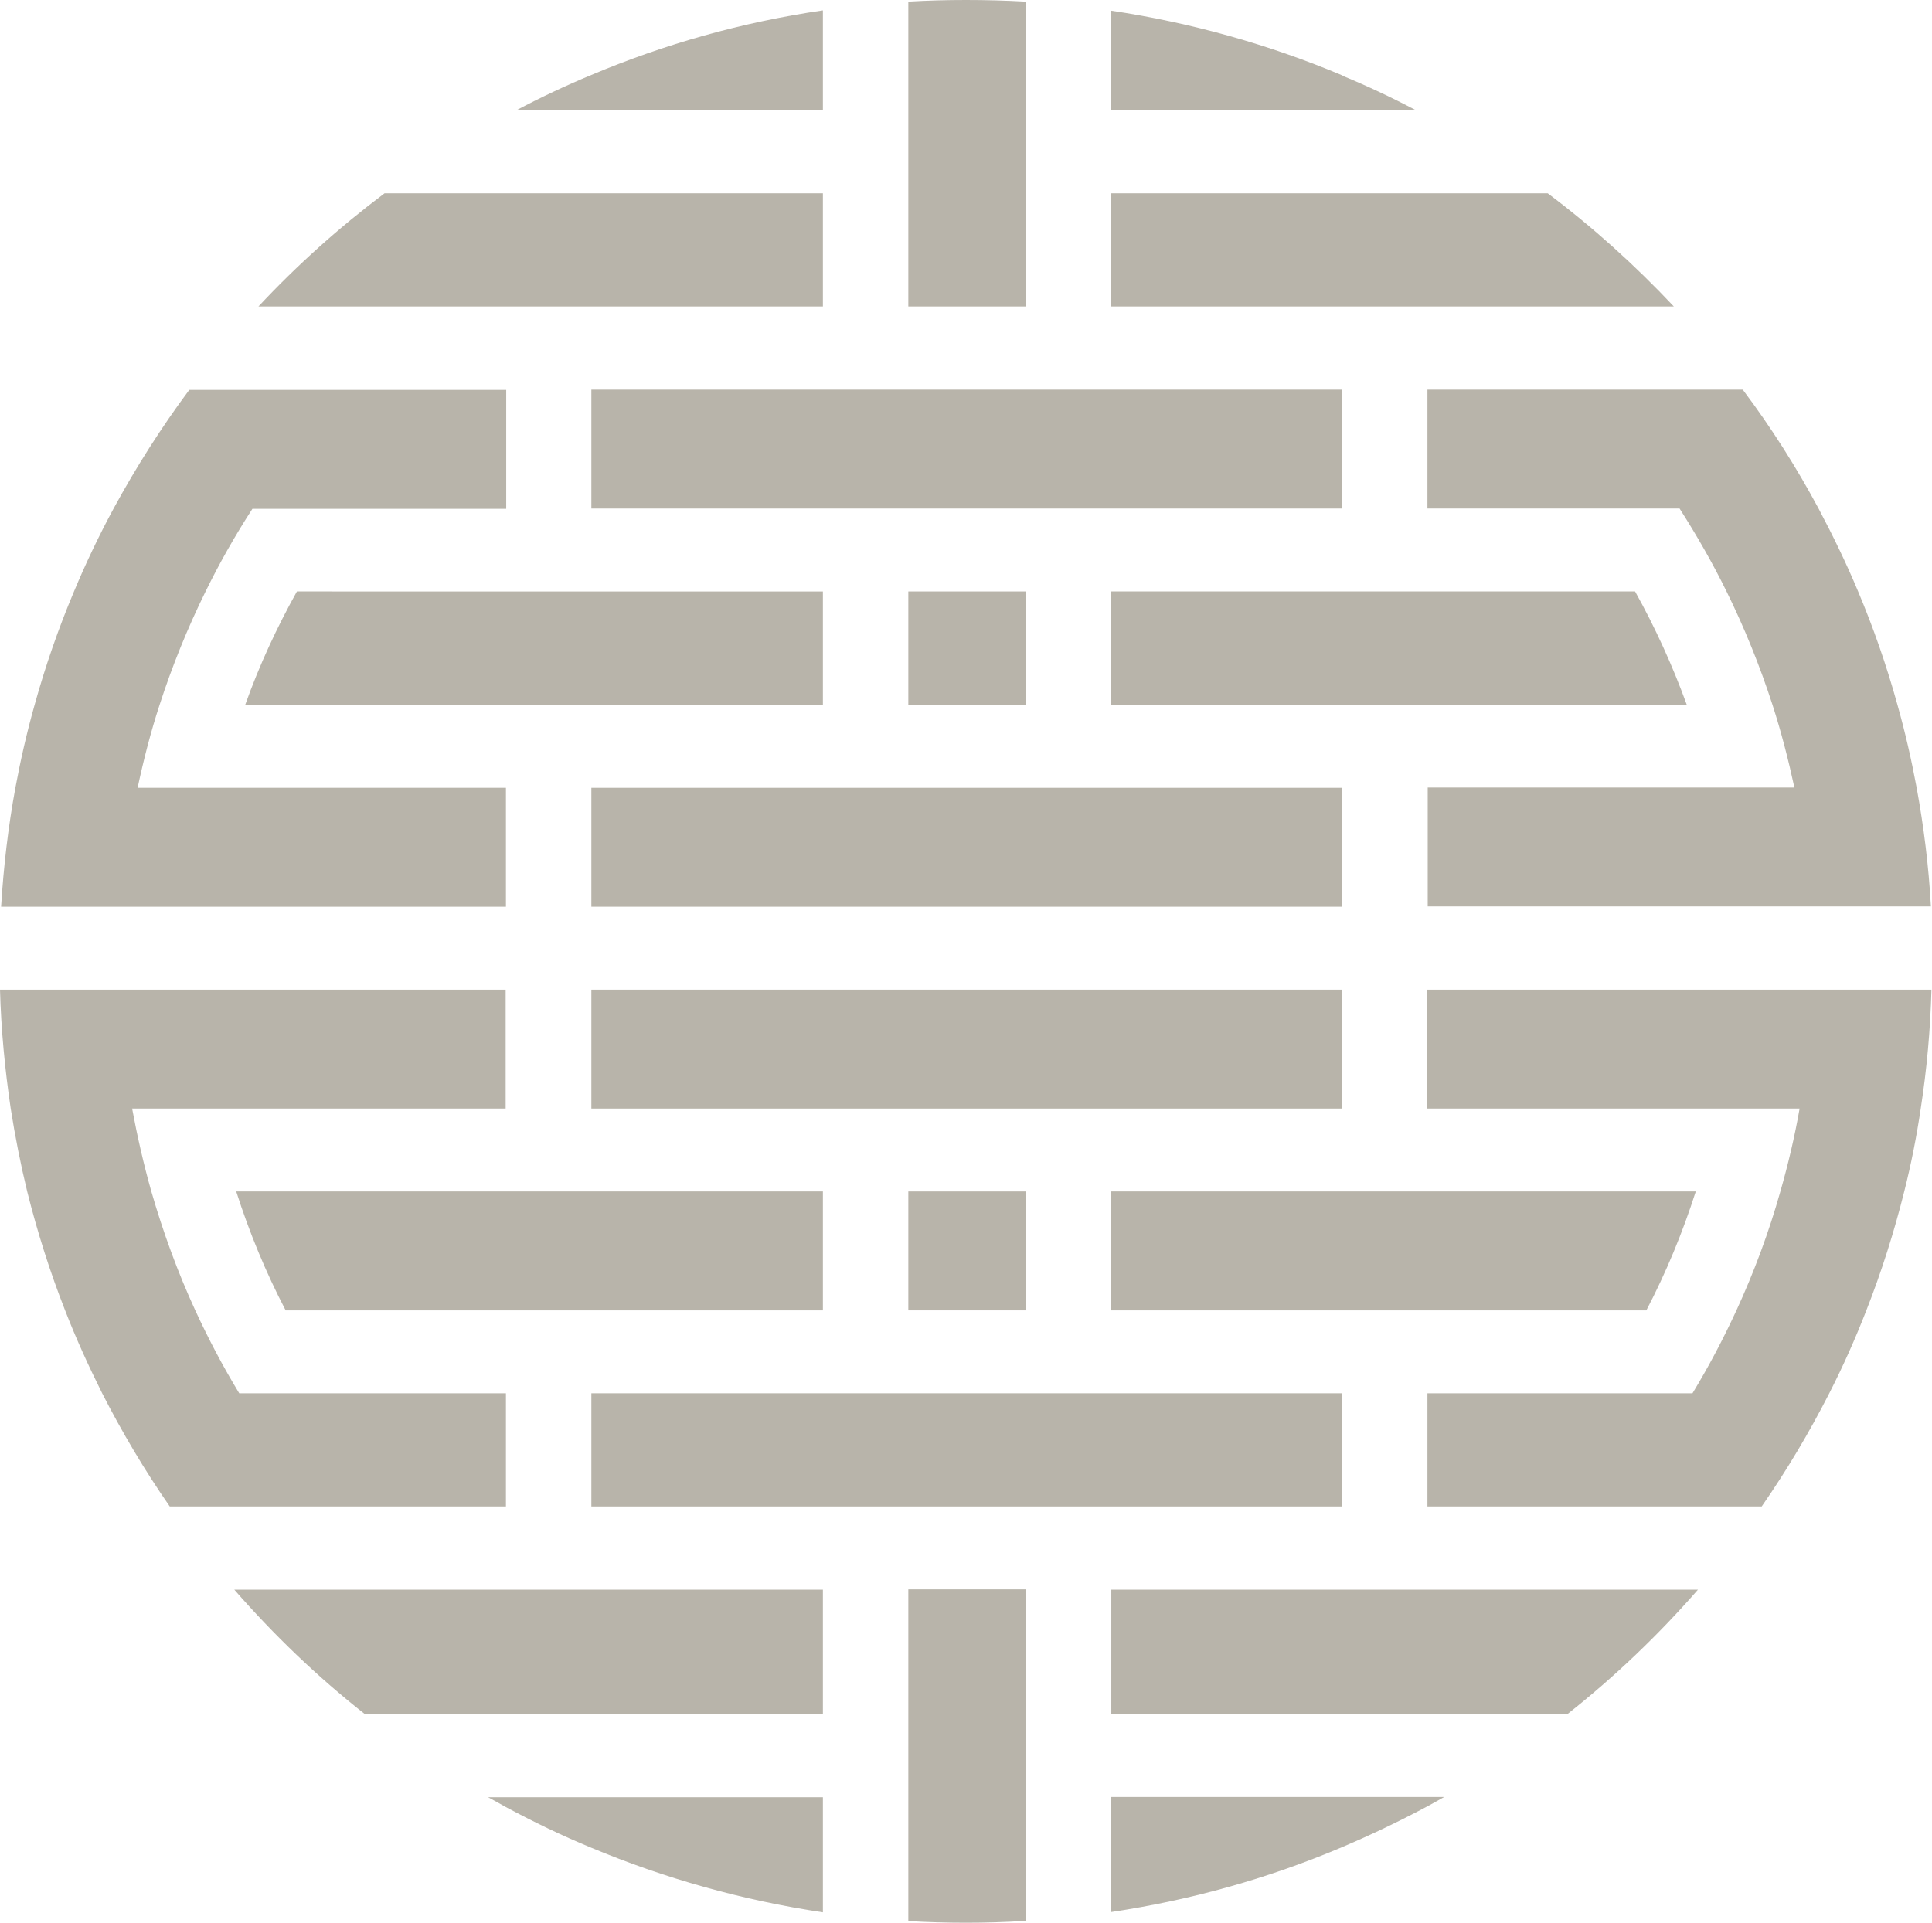 <svg xmlns="http://www.w3.org/2000/svg" id="Layer_1" data-name="Layer 1" viewBox="0 0 703.4 700.2"><defs><style>      .cls-1 {        fill: #b8b4aa;        stroke-width: 0px;      }    </style></defs><path class="cls-1" d="M563.4,70.4h-158.9v41.2h204.9c-14.1-15-29.4-28.8-45.9-41.2Z"></path><rect class="cls-1" x="215.3" y="507.4" width="273.4" height="41.2"></rect><path class="cls-1" d="M488.8,27.5c-26.6-11.2-54.9-19.2-84.3-23.6v36.3h111.1c-8.7-4.6-17.6-8.8-26.8-12.6h0Z"></path><path class="cls-1" d="M104,477.2h195.6v-43.3H86c4.8,15,10.8,29.5,18,43.3Z"></path><path class="cls-1" d="M595.3,215.4h-190.9v41.2h209.7c-5.2-14.3-11.5-28.1-18.8-41.2h0Z"></path><path class="cls-1" d="M617.4,433.9h-213v43.3h195c7.2-13.8,13.2-28.3,18-43.3h0Z"></path><rect class="cls-1" x="330.7" y="433.9" width="42.7" height="43.3"></rect><rect class="cls-1" x="215.3" y="141.9" width="273.4" height="43.3"></rect><path class="cls-1" d="M519.8,185.2h91.7c6.2,9.7,12,19.8,17.1,30.2,6.5,13.2,12.1,27,16.7,41.2,3.2,9.9,5.8,20,8,30.2h-133.5v43.3h183.2c-.8-14.7-2.6-29.1-5.2-43.3-1.9-10.2-4.2-20.3-7-30.2-3.9-14.1-8.7-27.9-14.3-41.2-4.3-10.3-9.2-20.4-14.4-30.2-8.1-15.1-17.3-29.6-27.6-43.3h-114.8v43.3h0Z"></path><rect class="cls-1" x="330.7" y="215.4" width="42.7" height="41.2"></rect><rect class="cls-1" x="215.3" y="360.4" width="273.4" height="43.3"></rect><path class="cls-1" d="M89.3,256.6h210.3v-41.2H108.1c-7.3,13.1-13.7,26.9-18.8,41.2Z"></path><rect class="cls-1" x="215.3" y="286.9" width="273.4" height="43.3"></rect><path class="cls-1" d="M330.7,699.6c7,.4,14,.6,21,.6s14.5-.2,21.7-.7v-120.7h-42.7v120.7h0Z"></path><path class="cls-1" d="M404.5,624.2h166.2c17.2-13.6,33.1-28.8,47.5-45.3h-213.6v45.3Z"></path><path class="cls-1" d="M373.4.6c-7.2-.4-14.4-.6-21.7-.6s-14.1.2-21,.6v111h42.7V.6Z"></path><path class="cls-1" d="M519.8,403.7h135.4c-1.8,10.3-4.2,20.4-7,30.2-4.2,14.9-9.6,29.4-16,43.3-4.8,10.4-10.1,20.5-16,30.2h-96.5v41.2h121.7c9.1-13.1,17.3-26.9,24.6-41.2,5-9.8,9.5-19.9,13.5-30.2,5.5-14,10.1-28.5,13.8-43.3,2.5-9.9,4.5-20,6-30.2,2.2-14.2,3.5-28.6,3.9-43.3h-183.6v43.3h0Z"></path><path class="cls-1" d="M132.8,624.2h166.8v-45.3H85.3c14.4,16.5,30.2,31.7,47.5,45.3h0Z"></path><path class="cls-1" d="M404.5,696.3c29.5-4.4,57.7-12.4,84.3-23.7,10.6-4.5,21-9.5,31.1-14.9,2-1.1,4-2.2,5.9-3.3h-121.3v41.8h0Z"></path><path class="cls-1" d="M299.6,3.8c-29.5,4.3-57.7,12.3-84.3,23.5-9.4,3.9-18.5,8.2-27.4,12.9h111.7V3.8Z"></path><path class="cls-1" d="M299.6,70.4h-159.6c-16.5,12.4-31.9,26.2-45.9,41.2h205.5v-41.2Z"></path><path class="cls-1" d="M184.2,286.9H50.1c2.2-10.3,4.8-20.4,8-30.2,4.6-14.2,10.2-28,16.7-41.2,5.1-10.4,10.8-20.5,17.1-30.2h92.4v-43.3h-115.4c-10.2,13.7-19.4,28.2-27.6,43.3-5.3,9.8-10.1,19.9-14.4,30.2-5.6,13.3-10.4,27.1-14.3,41.2-2.8,9.9-5.1,20-7,30.2-2.6,14.1-4.3,28.6-5.2,43.3h183.8v-43.3h0Z"></path><path class="cls-1" d="M184.2,507.4h-97.1c-5.9-9.7-11.2-19.8-16-30.2-6.4-13.9-11.7-28.4-16-43.3-2.8-9.9-5.1-20-7-30.2h136v-43.3H0c.4,14.7,1.8,29.1,3.9,43.3,1.6,10.2,3.6,20.3,6,30.2,3.7,14.8,8.3,29.3,13.8,43.3,4,10.3,8.6,20.4,13.5,30.2,7.3,14.3,15.5,28.1,24.6,41.2h122.4v-41.2h0Z"></path><path class="cls-1" d="M184.2,658.1c10.1,5.4,20.4,10.4,31.1,14.8,26.6,11.1,54.8,19.1,84.3,23.5v-41.9h-121.9c2.2,1.2,4.4,2.4,6.5,3.6h0Z"></path></svg>
